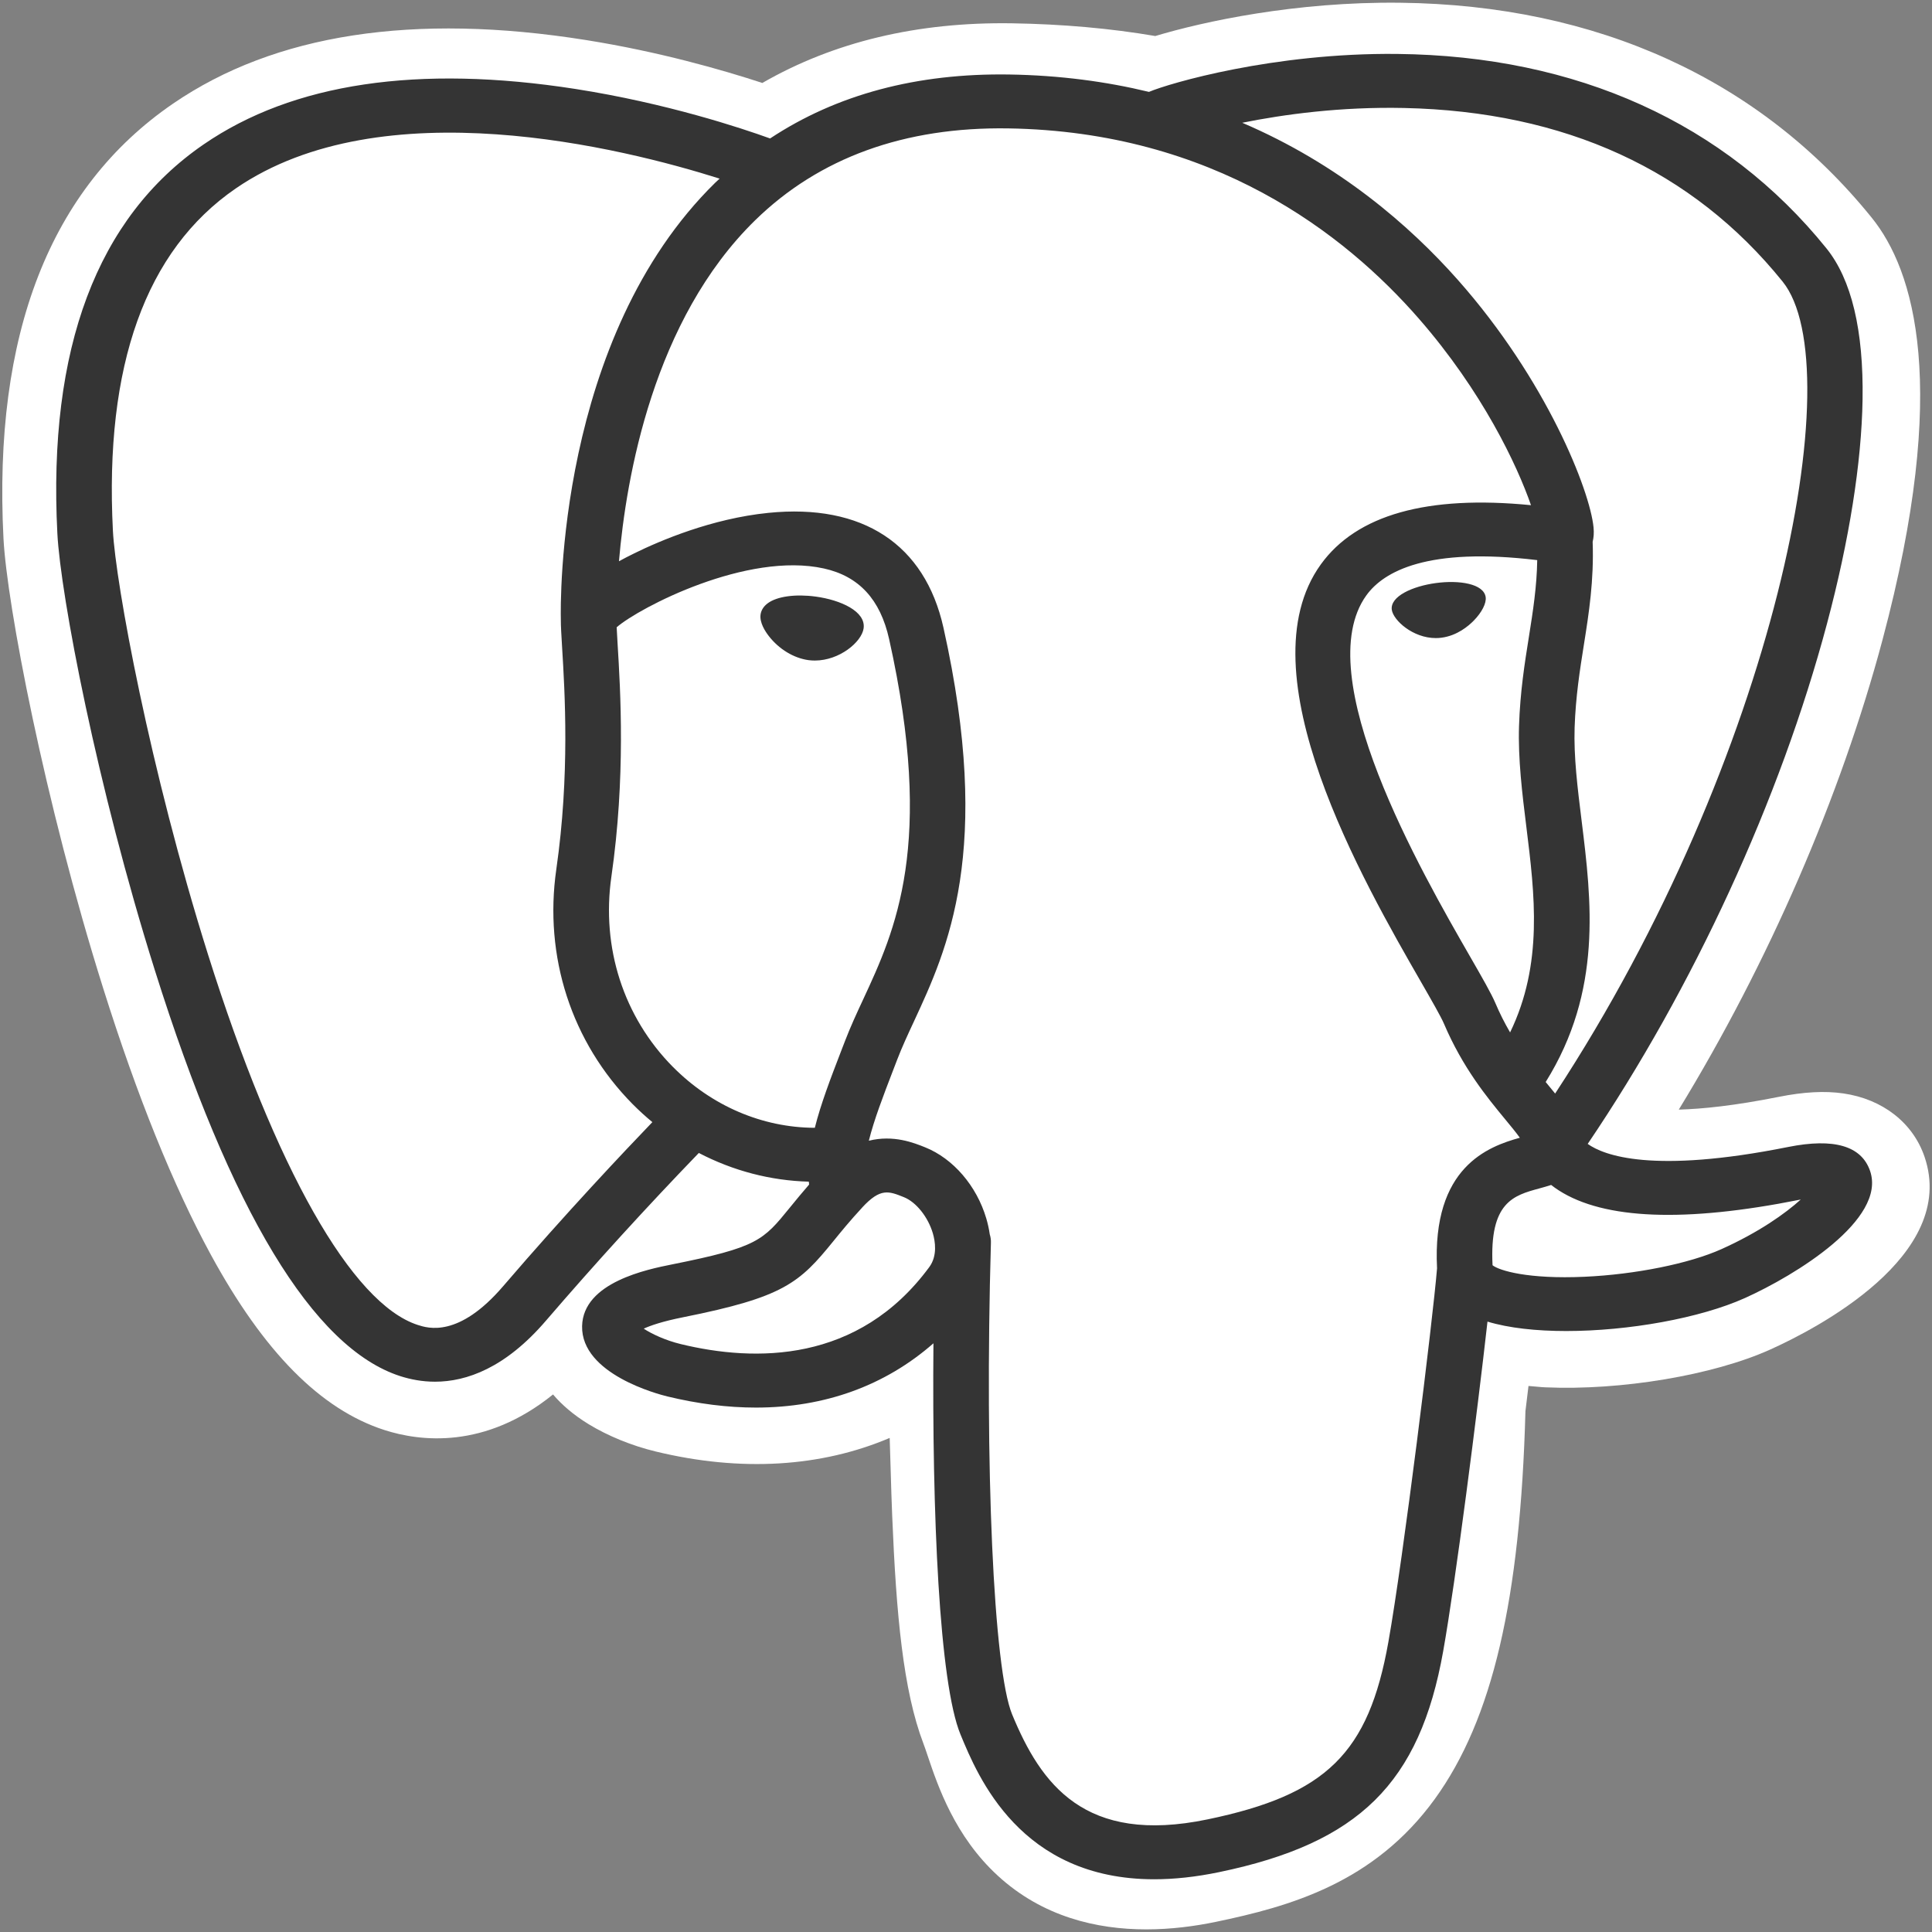 <svg width="48" height="48" viewBox="0 0 48 48" fill="none" xmlns="http://www.w3.org/2000/svg">
<rect x="0" y="0" width="48" height="48" fill="#808080" stroke="none"/>
<path d="M47.815 28.741C47.527 27.895 46.773 27.307 45.798 27.166C45.338 27.099 44.812 27.127 44.189 27.252C43.103 27.469 42.297 27.552 41.709 27.568C43.929 23.935 45.733 19.791 46.772 15.891C48.452 9.585 47.554 6.712 46.505 5.412C43.729 1.973 39.678 0.125 34.792 0.068C32.185 0.037 29.897 0.536 28.703 0.895C27.591 0.705 26.396 0.599 25.142 0.579C22.791 0.543 20.715 1.04 18.94 2.061C17.957 1.739 16.381 1.285 14.559 0.995C10.277 0.313 6.825 0.844 4.3 2.574C1.243 4.668 -0.175 8.306 0.087 13.387C0.171 15.001 1.101 19.909 2.567 24.564C3.409 27.24 4.307 29.462 5.236 31.169C6.554 33.59 7.964 35.015 9.546 35.527C10.433 35.814 12.045 36.014 13.74 34.645C13.955 34.898 14.242 35.149 14.622 35.382C15.105 35.677 15.696 35.918 16.286 36.061C18.413 36.577 20.405 36.448 22.104 35.725C22.114 36.019 22.122 36.298 22.129 36.54C22.14 36.932 22.152 37.317 22.167 37.676C22.267 40.108 22.438 41.998 22.943 43.321C22.971 43.394 23.009 43.505 23.048 43.623C23.3 44.371 23.722 45.624 24.795 46.606C25.905 47.623 27.249 47.935 28.48 47.935C29.097 47.935 29.686 47.856 30.203 47.749C32.044 47.366 34.135 46.783 35.648 44.695C37.078 42.72 37.773 39.747 37.899 35.061C37.916 34.929 37.931 34.802 37.945 34.681L37.975 34.434L38.312 34.463L38.399 34.468C40.274 34.551 42.567 34.166 43.976 33.531C45.089 33.031 48.654 31.205 47.815 28.741Z" fill="white"/>
<path d="M44.608 29.22C39.032 30.335 38.649 28.505 38.649 28.505C44.536 20.034 46.998 9.282 44.874 6.65C39.079 -0.528 29.049 2.867 28.881 2.955L28.828 2.964C27.726 2.743 26.493 2.611 25.107 2.589C22.584 2.549 20.67 3.23 19.218 4.298C19.218 4.298 1.325 -2.849 2.157 13.287C2.334 16.72 7.232 39.261 13.073 32.453C15.208 29.963 17.271 27.858 17.271 27.858C18.296 28.518 19.522 28.854 20.808 28.733L20.908 28.651C20.877 28.96 20.891 29.263 20.948 29.621C19.443 31.251 19.885 31.537 16.877 32.138C13.833 32.746 15.621 33.829 16.789 34.112C18.204 34.455 21.479 34.941 23.691 31.938L23.603 32.281C24.193 32.739 24.607 35.259 24.537 37.544C24.468 39.829 24.422 41.398 24.886 42.623C25.351 43.848 25.814 46.605 29.768 45.784C33.073 45.097 34.785 43.318 35.024 40.35C35.193 38.24 35.575 38.552 35.599 36.665L35.906 35.772C36.26 32.912 35.962 31.989 37.998 32.418L38.493 32.461C39.991 32.527 41.952 32.227 43.103 31.708C45.582 30.593 47.052 28.731 44.608 29.22H44.608Z" fill="white"/>
<path d="M20.265 14.822C19.762 14.754 19.307 14.817 19.077 14.986C18.947 15.081 18.907 15.191 18.896 15.267C18.867 15.468 19.013 15.69 19.102 15.804C19.354 16.129 19.723 16.352 20.088 16.401C20.141 16.408 20.193 16.411 20.246 16.411C20.854 16.411 21.407 15.952 21.456 15.613C21.517 15.188 20.881 14.905 20.265 14.822V14.822ZM36.911 14.835C36.864 14.502 36.253 14.407 35.673 14.486C35.094 14.564 34.532 14.817 34.579 15.151C34.617 15.41 35.1 15.853 35.672 15.853C35.72 15.853 35.769 15.85 35.818 15.843C36.2 15.792 36.48 15.557 36.613 15.421C36.816 15.215 36.933 14.985 36.911 14.835Z" fill="#343434"/>
<path d="M46.462 29.093C46.249 28.469 45.565 28.269 44.428 28.496C41.052 29.172 39.843 28.704 39.446 28.42C42.07 24.544 44.229 19.859 45.393 15.488C45.945 13.417 46.25 11.494 46.275 9.926C46.302 8.206 46 6.942 45.377 6.17C42.864 3.056 39.176 1.386 34.711 1.34C31.642 1.307 29.049 2.069 28.546 2.283C27.488 2.027 26.334 1.871 25.077 1.851C22.773 1.815 20.782 2.349 19.133 3.44C18.416 3.181 16.565 2.565 14.302 2.211C10.388 1.601 7.278 2.063 5.059 3.588C2.411 5.407 1.189 8.659 1.425 13.252C1.505 14.798 2.413 19.552 3.847 24.105C5.733 30.098 7.784 33.491 9.942 34.189C10.194 34.27 10.486 34.328 10.807 34.328C11.594 34.328 12.559 33.983 13.563 32.813C14.788 31.389 16.055 29.999 17.362 28.645C18.21 29.087 19.142 29.333 20.095 29.358C20.097 29.382 20.099 29.406 20.102 29.43C19.938 29.62 19.777 29.812 19.62 30.007C18.959 30.82 18.822 30.989 16.696 31.414C16.092 31.535 14.486 31.856 14.462 32.947C14.437 34.14 16.36 34.641 16.58 34.694C17.343 34.879 18.079 34.971 18.781 34.971C20.488 34.971 21.99 34.427 23.191 33.374C23.154 37.626 23.336 41.815 23.863 43.092C24.294 44.137 25.348 46.69 28.675 46.69C29.163 46.69 29.701 46.635 30.292 46.512C33.764 45.791 35.273 44.302 35.856 41.021C36.168 39.268 36.704 35.081 36.956 32.835C37.487 32.996 38.172 33.069 38.912 33.069C40.456 33.069 42.237 32.751 43.353 32.249C44.608 31.684 46.873 30.297 46.462 29.093ZM38.192 13.916C38.181 14.579 38.087 15.181 37.987 15.809C37.879 16.485 37.768 17.184 37.74 18.032C37.713 18.857 37.819 19.715 37.922 20.545C38.13 22.221 38.343 23.947 37.518 25.65C37.38 25.414 37.258 25.171 37.152 24.921C37.049 24.68 36.827 24.293 36.518 23.756C35.318 21.67 32.509 16.785 33.947 14.791C34.376 14.197 35.463 13.587 38.192 13.916ZM34.884 2.683C38.884 2.769 42.048 4.22 44.288 6.995C46.007 9.124 44.115 18.812 38.637 27.169C38.582 27.102 38.527 27.034 38.471 26.966L38.402 26.882C39.817 24.616 39.54 22.373 39.294 20.385C39.193 19.569 39.097 18.799 39.121 18.075C39.147 17.308 39.251 16.649 39.352 16.013C39.477 15.229 39.603 14.418 39.569 13.461C39.594 13.361 39.605 13.242 39.591 13.102C39.502 12.184 38.422 9.439 36.221 6.955C35.017 5.596 33.261 4.075 30.863 3.05C31.895 2.842 33.305 2.649 34.884 2.683ZM12.5 31.956C11.394 33.246 10.63 32.999 10.379 32.918C8.742 32.388 6.843 29.034 5.168 23.714C3.719 19.112 2.872 14.483 2.805 13.185C2.594 9.081 3.62 6.22 5.856 4.683C9.494 2.181 15.476 3.678 17.879 4.438C17.845 4.471 17.808 4.502 17.774 4.535C13.83 8.398 13.924 14.996 13.934 15.4C13.933 15.555 13.947 15.775 13.965 16.079C14.033 17.189 14.159 19.254 13.822 21.593C13.508 23.767 14.199 25.895 15.717 27.431C15.873 27.588 16.037 27.738 16.208 27.879C15.533 28.581 14.064 30.133 12.5 31.956ZM16.715 26.504C15.492 25.266 14.936 23.544 15.19 21.779C15.546 19.308 15.415 17.156 15.344 15.999C15.335 15.838 15.326 15.696 15.321 15.584C15.897 15.088 18.567 13.701 20.471 14.124C21.34 14.317 21.87 14.891 22.09 15.878C23.229 20.987 22.241 23.116 21.446 24.828C21.282 25.18 21.128 25.514 20.996 25.858L20.893 26.125C20.634 26.798 20.393 27.425 20.244 28.02C18.943 28.016 17.677 27.477 16.715 26.503V26.504ZM16.915 33.394C16.535 33.302 16.193 33.142 15.993 33.01C16.16 32.933 16.458 32.829 16.975 32.726C19.476 32.227 19.862 31.875 20.705 30.836C20.899 30.598 21.118 30.328 21.422 30L21.422 29.999C21.874 29.509 22.081 29.592 22.456 29.743C22.76 29.864 23.056 30.234 23.176 30.64C23.233 30.832 23.296 31.197 23.088 31.48C21.326 33.872 18.759 33.841 16.915 33.394ZM30.002 45.202C26.943 45.838 25.86 44.324 25.146 42.594C24.685 41.477 24.459 36.44 24.619 30.878C24.622 30.804 24.611 30.732 24.59 30.665C24.571 30.532 24.542 30.401 24.504 30.272C24.265 29.462 23.683 28.785 22.985 28.505C22.707 28.393 22.198 28.189 21.586 28.341C21.716 27.819 21.943 27.23 22.188 26.593L22.291 26.325C22.407 26.022 22.552 25.709 22.706 25.378C23.537 23.587 24.676 21.135 23.44 15.595C22.977 13.52 21.432 12.506 19.09 12.742C17.685 12.883 16.4 13.432 15.759 13.747C15.621 13.815 15.495 13.88 15.378 13.944C15.557 11.853 16.232 7.946 18.76 5.474C20.352 3.918 22.472 3.149 25.054 3.19C30.143 3.271 33.406 5.803 35.248 7.913C36.835 9.732 37.694 11.563 38.037 12.551C35.458 12.297 33.704 12.79 32.815 14.023C30.881 16.704 33.873 21.908 35.312 24.409C35.575 24.867 35.803 25.264 35.874 25.432C36.343 26.532 36.949 27.267 37.392 27.804C37.528 27.968 37.659 28.127 37.76 28.267C36.978 28.485 35.575 28.989 35.703 31.511C35.6 32.776 34.867 38.701 34.494 40.794C34.002 43.559 32.953 44.589 30.002 45.202V45.202ZM42.772 31.033C41.973 31.393 40.636 31.663 39.367 31.721C37.964 31.784 37.25 31.568 37.082 31.435C37.003 29.864 37.606 29.7 38.245 29.526C38.345 29.498 38.443 29.472 38.538 29.44C38.596 29.486 38.661 29.532 38.731 29.577C39.858 30.299 41.869 30.376 44.708 29.808L44.739 29.802C44.356 30.149 43.701 30.615 42.772 31.033Z" fill="#343434"/>
</svg>
